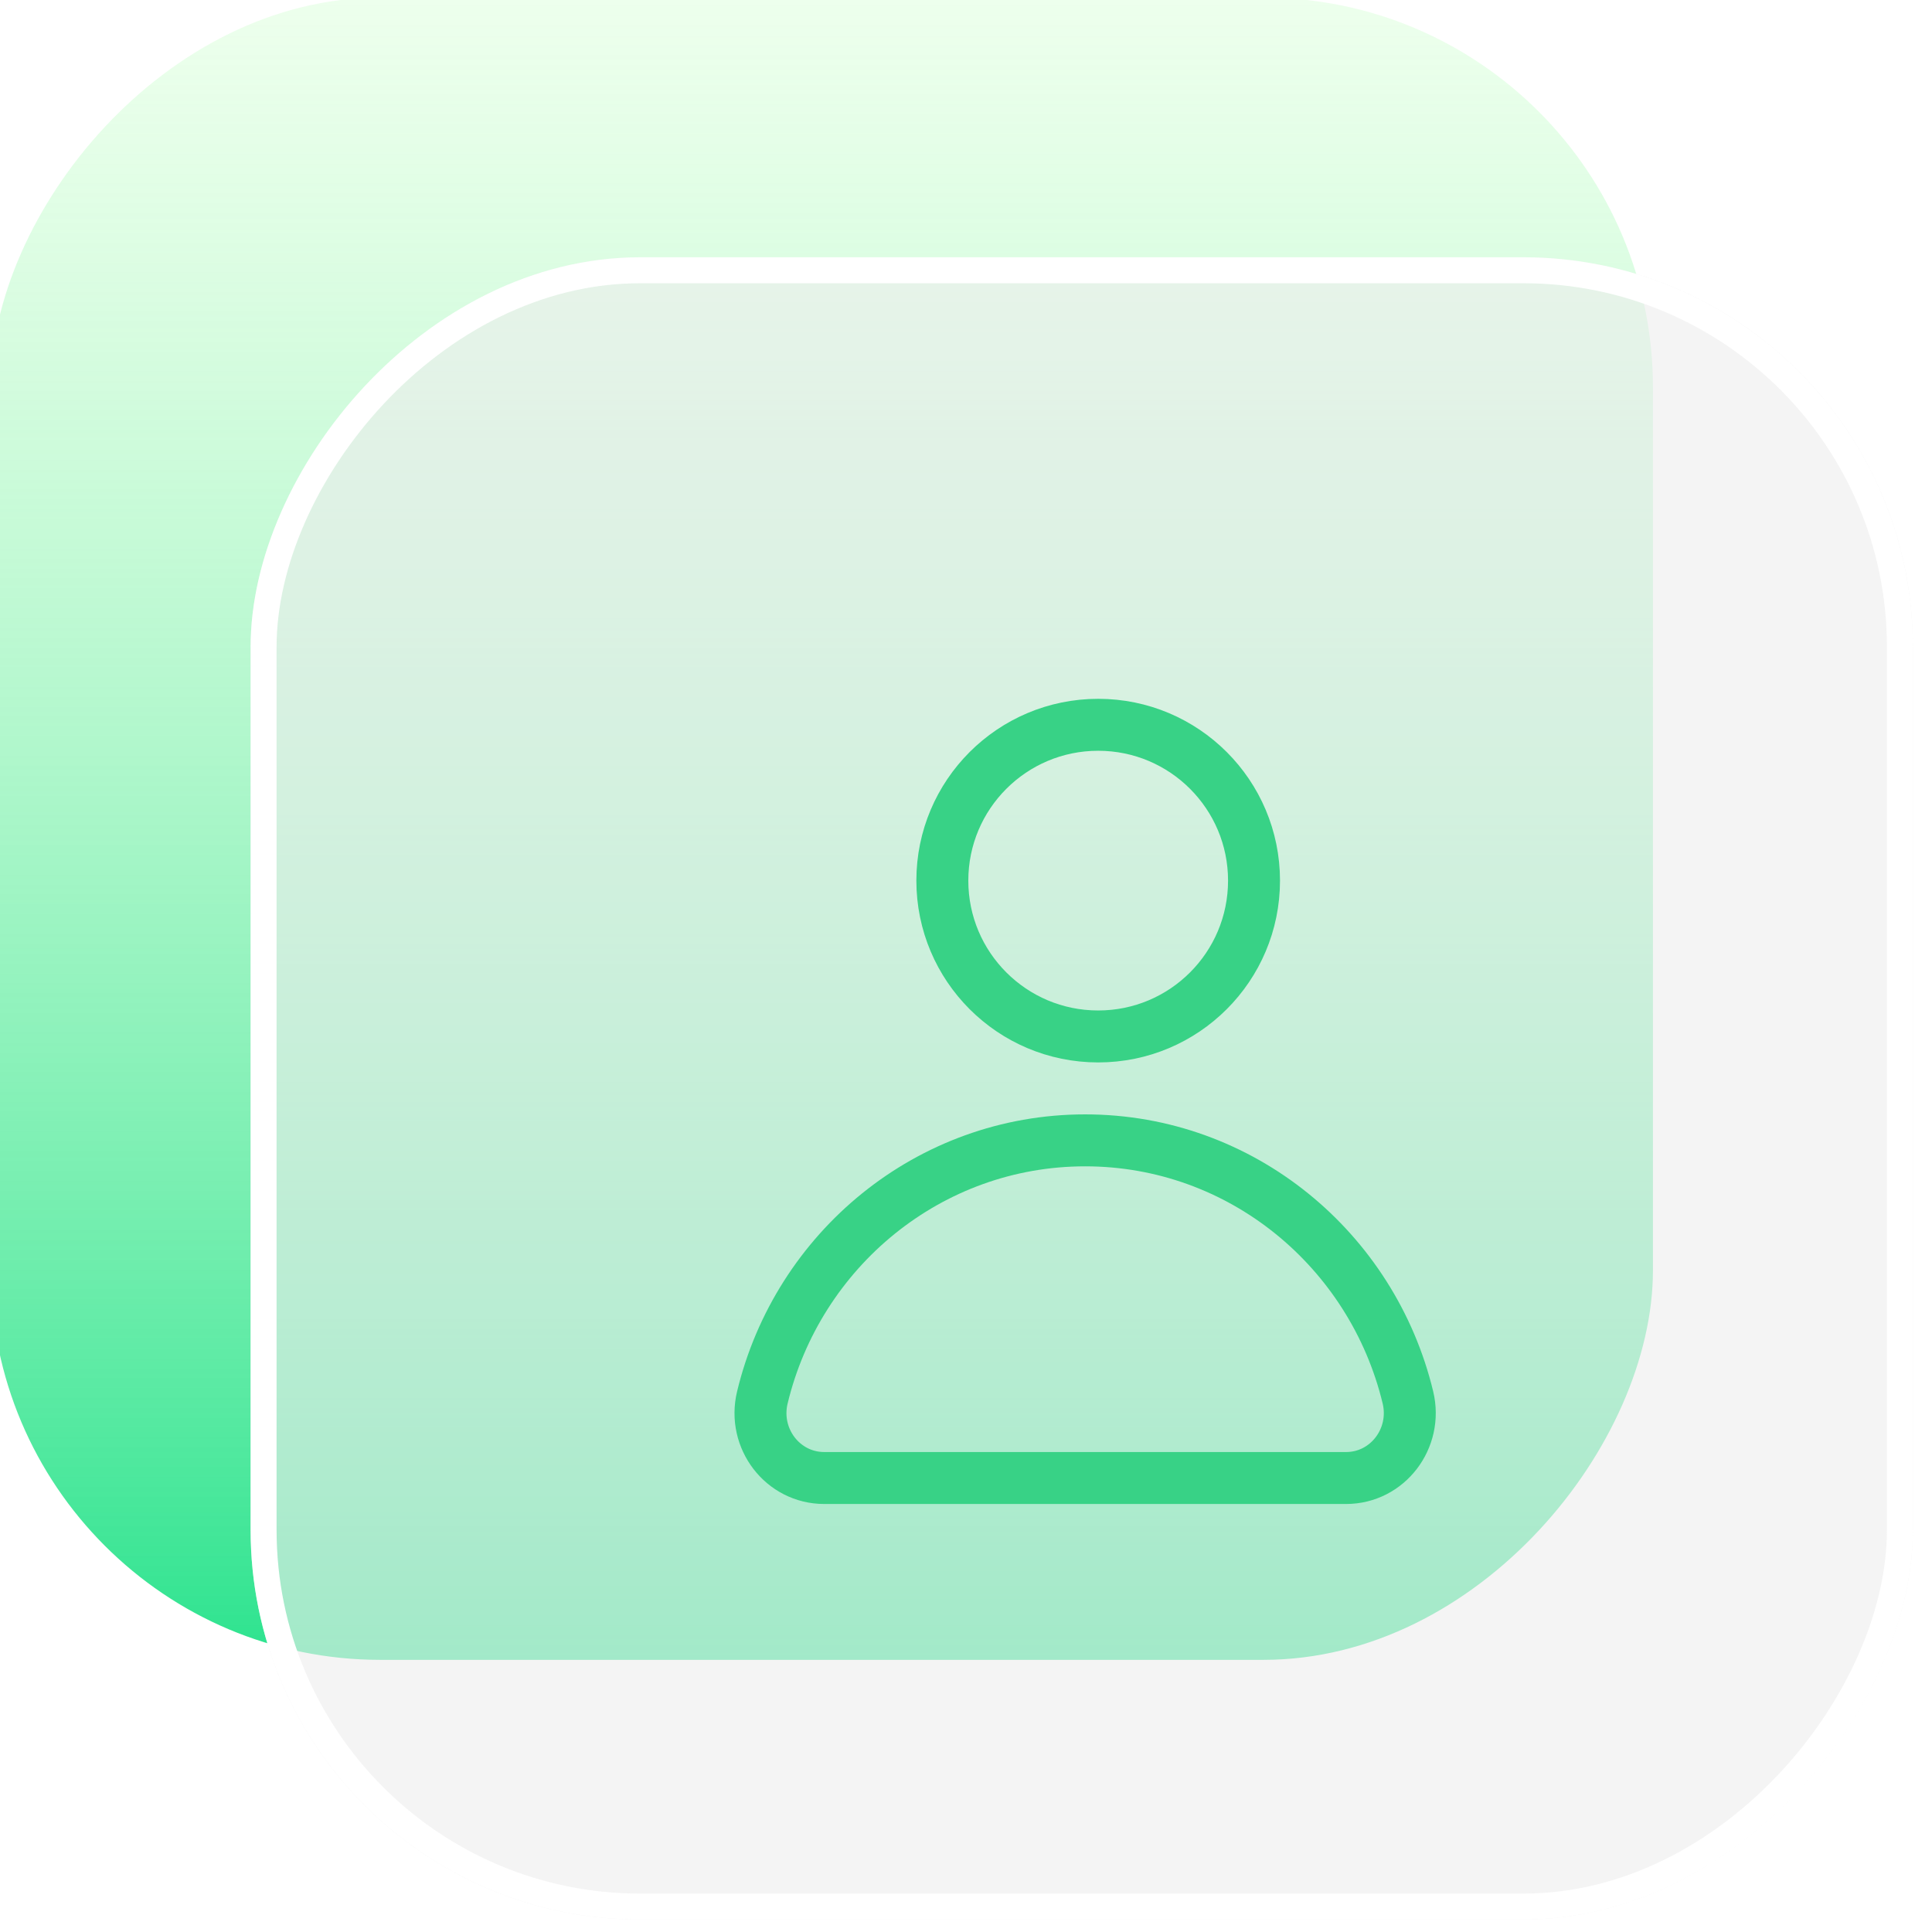 <svg width="73" height="73" viewBox="0 0 73 73" fill="none" xmlns="http://www.w3.org/2000/svg">
<g id="Icon">
<g id="Iocn">
<g id="Icon_2">
<g id="Iocn_2">
<rect id="bg" width="62.808" height="62.808" rx="14.721" transform="matrix(1 0 0 -1 -0.352 62.717)" fill="url(#paint0_linear_4801_17933)"/>
</g>
<g id="bg_2" filter="url(#filter0_b_4801_17933)">
<rect width="62.808" height="62.808" rx="14.721" transform="matrix(1 0 0 -1 9.469 72.529)" fill="#EEEEEE" fill-opacity="0.61"/>
<rect x="0.491" y="-0.491" width="61.827" height="61.827" rx="14.23" transform="matrix(1 0 0 -1 9.469 71.548)" stroke="white" stroke-width="0.981"/>
</g>
<g id="Group 20">
<path id="Vector" d="M50.862 55.846C52.428 55.846 53.57 54.349 53.198 52.802C51.855 47.227 46.904 43.088 41.002 43.088C35.099 43.088 30.145 47.227 28.805 52.805C28.433 54.352 29.575 55.846 31.142 55.846H50.862Z" stroke="#38D286" stroke-width="1.963" stroke-miterlimit="10"/>
<path id="Vector_2" d="M47.383 33.274C47.383 36.526 44.747 39.162 41.495 39.162C38.243 39.162 35.606 36.526 35.606 33.274C35.606 30.022 38.243 27.386 41.495 27.386C44.747 27.386 47.383 30.022 47.383 33.274Z" stroke="#38D286" stroke-width="1.963" stroke-miterlimit="10"/>
</g>
</g>
</g>
</g>
<defs>
<filter id="filter0_b_4801_17933" x="1.618" y="1.87" width="78.507" height="78.511" filterUnits="userSpaceOnUse" color-interpolation-filters="sRGB">
<feFlood flood-opacity="0" result="BackgroundImageFix"/>
<feGaussianBlur in="BackgroundImageFix" stdDeviation="3.925"/>
<feComposite in2="SourceAlpha" operator="in" result="effect1_backgroundBlur_4801_17933"/>
<feBlend mode="normal" in="SourceGraphic" in2="effect1_backgroundBlur_4801_17933" result="shape"/>
</filter>
<linearGradient id="paint0_linear_4801_17933" x1="31.404" y1="0" x2="31.404" y2="62.808" gradientUnits="userSpaceOnUse">
<stop stop-color="#2DE38F"/>
<stop offset="1" stop-color="#CAFFC9" stop-opacity="0.34"/>
</linearGradient>
</defs>
</svg>
